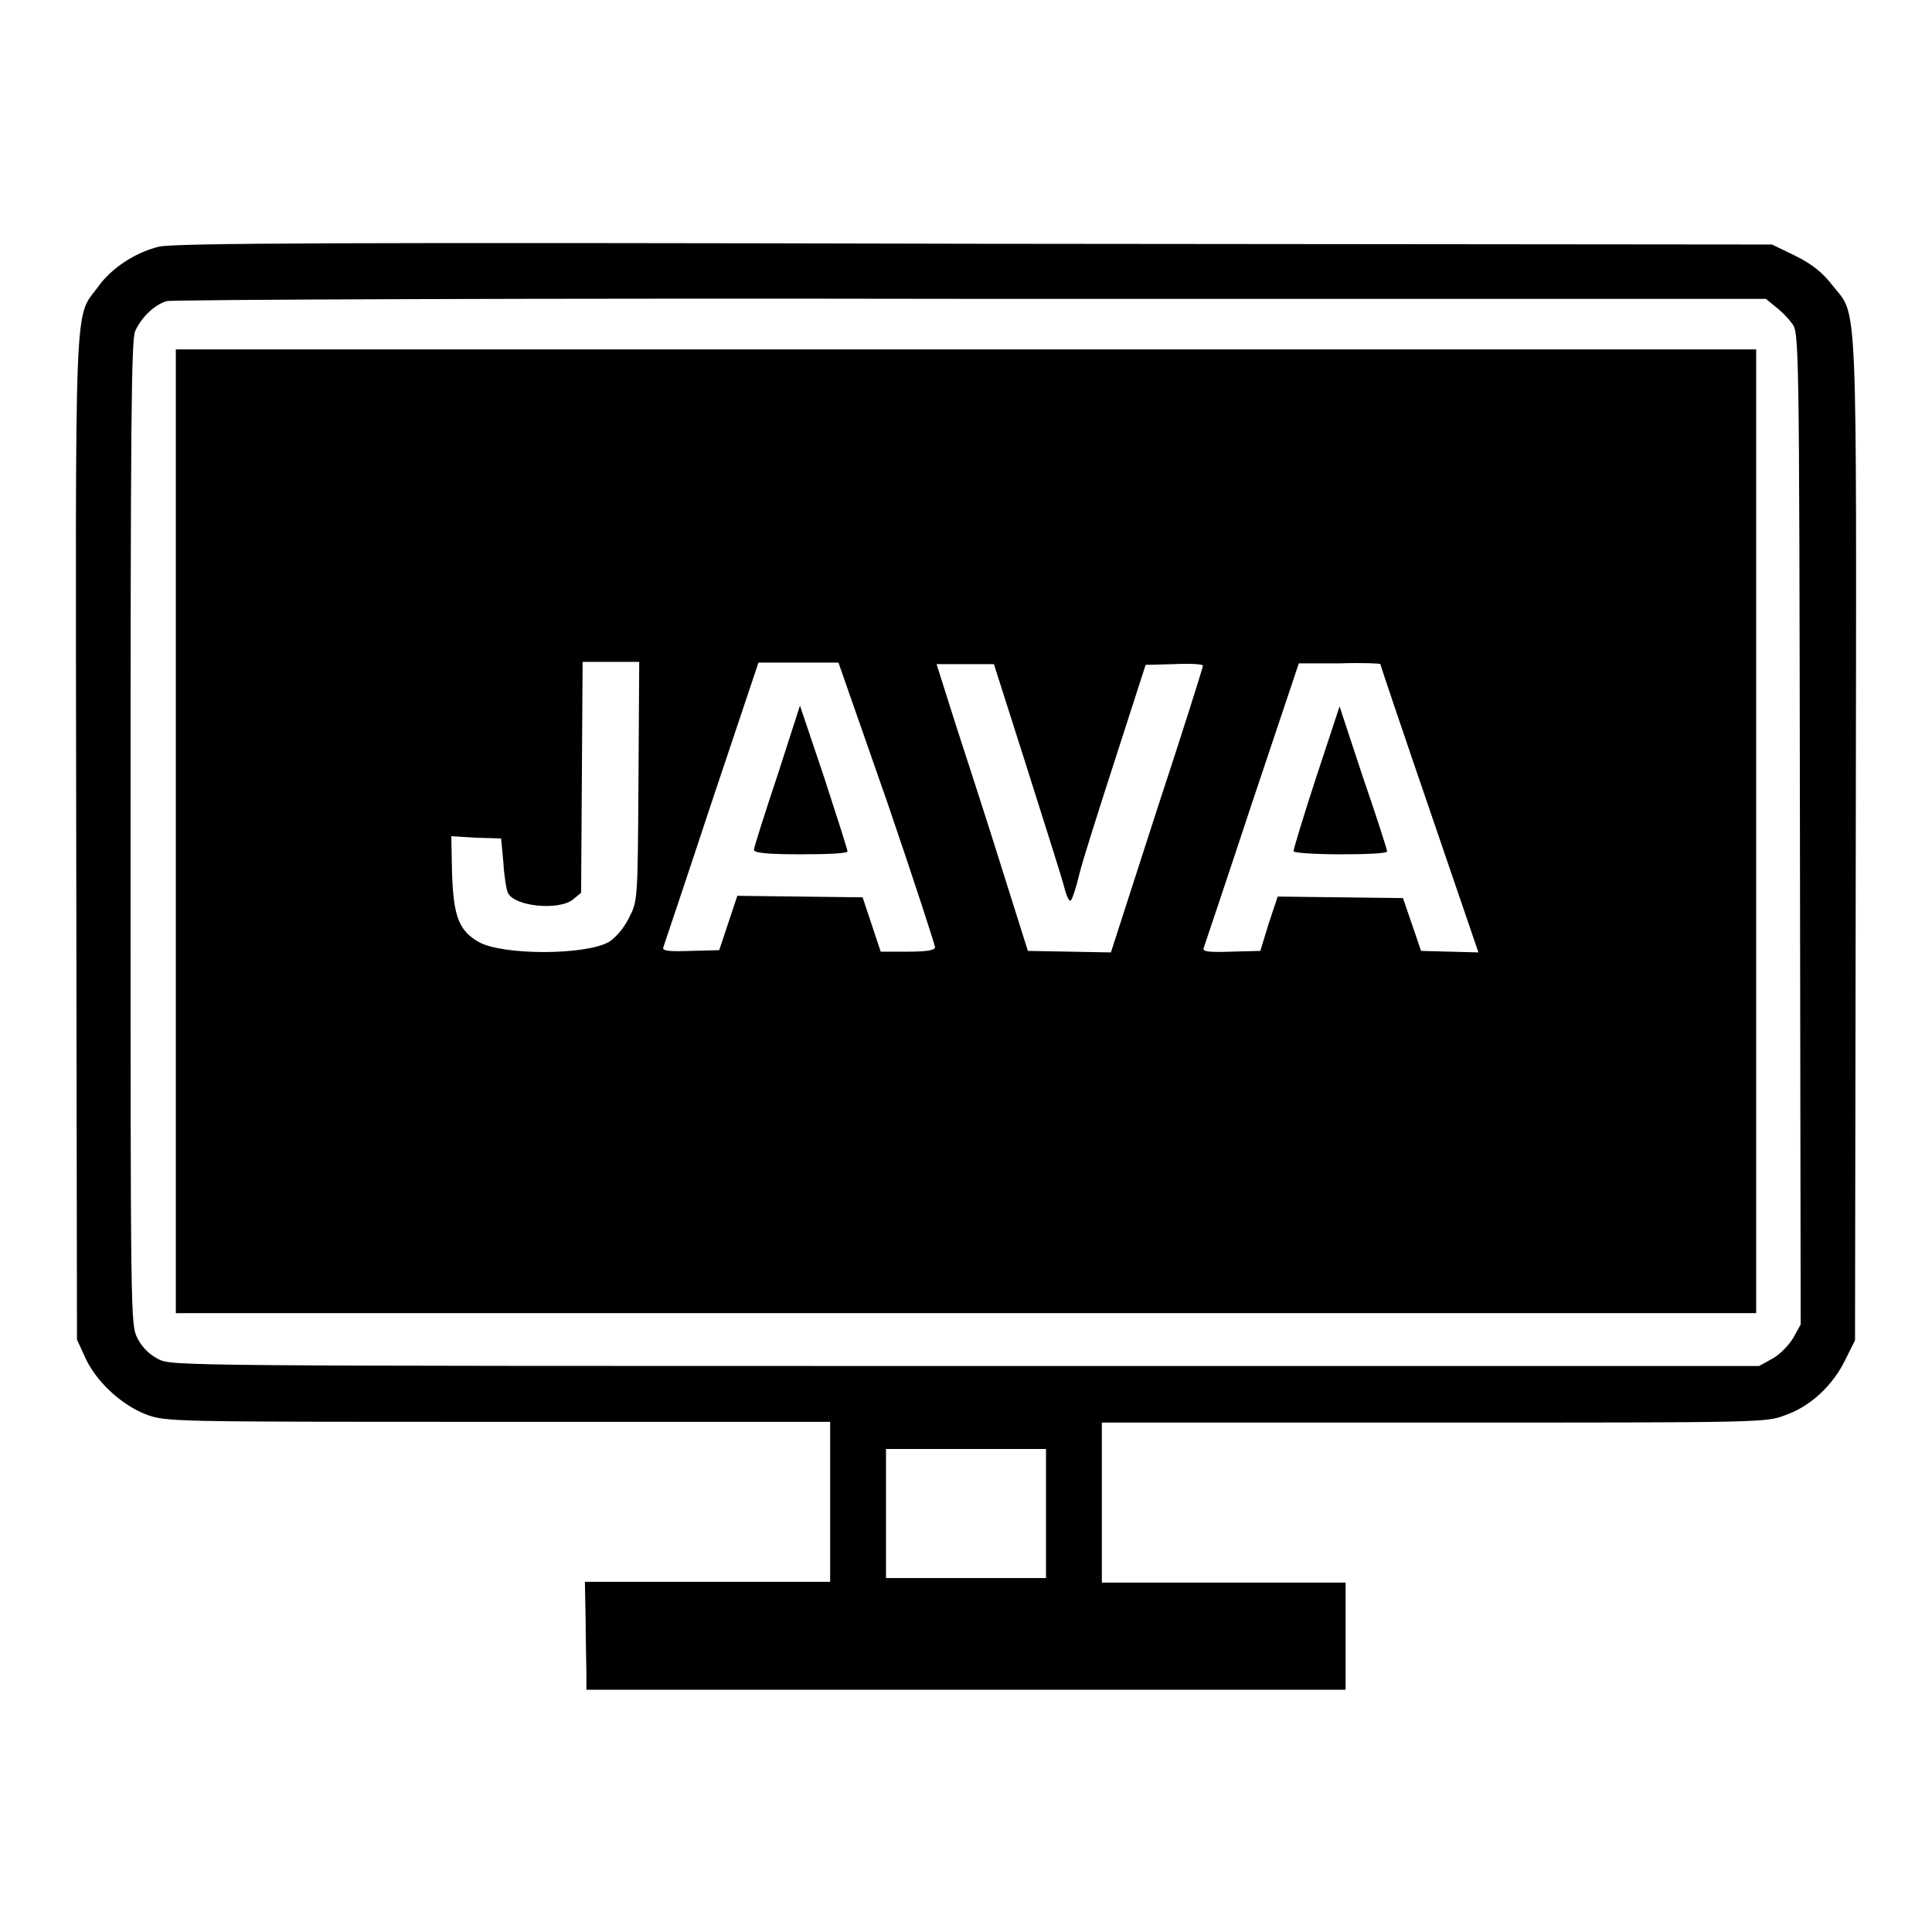 <?xml version="1.0" encoding="utf-8"?>
<!-- Svg Vector Icons : http://www.onlinewebfonts.com/icon -->
<!DOCTYPE svg PUBLIC "-//W3C//DTD SVG 1.1//EN" "http://www.w3.org/Graphics/SVG/1.1/DTD/svg11.dtd">
<svg version="1.1" xmlns="http://www.w3.org/2000/svg" xmlns:xlink="http://www.w3.org/1999/xlink" x="0px" y="0px" viewBox="0 0 256 256" enable-background="new 0 0 256 256" xml:space="preserve">
<g><g><g><path fill="#000000" d="M21,32.7c-3.2,0.8-6.3,2.9-8,5.3c-3.2,4.3-3-0.3-2.9,73.2l0.1,66.3l1.1,2.4c1.4,3.1,4.7,6.2,8,7.5c2.7,1,2.8,1,46.7,1h44v10.6v10.6H93.8H77.5l0.1,5c0,2.7,0.1,5.9,0.1,7.1l0,2.2H128h50.3v-7.1v-7.1h-16.1H146v-10.6v-10.6h44c43.8,0,44,0,46.6-1c3.4-1.2,6.3-4,7.9-7.3l1.3-2.6l0.1-66.3c0.1-74,0.3-69.2-3.1-73.5c-1.3-1.7-2.7-2.8-4.9-3.9l-3.1-1.5l-105.8-0.1C46.1,32.1,22.6,32.2,21,32.7z M235.2,40.6c0.7,0.5,1.7,1.5,2.2,2.2c1,1.2,1,1.4,1.1,67l0.1,65.7l-1,1.8c-0.6,1-1.8,2.2-2.7,2.7l-1.8,1H128c-104.5,0-105.2,0-107-0.9c-1.2-0.6-2.2-1.6-2.8-2.8c-0.9-1.8-0.9-2.6-0.9-66.9c0-54.1,0.1-65.3,0.6-66.5c0.8-1.8,2.5-3.5,4.2-4c0.7-0.2,48.2-0.4,106.6-0.3L234,39.6L235.2,40.6z M138.6,200.6v8.5H128h-10.6v-8.5V192H128h10.6V200.6z"/><path fill="#000000" d="M23.3,110.2V174H128h104.7v-63.9V46.3H128H23.3V110.2z M84.6,103.6c-0.1,15.8-0.1,15.8-1.3,18.1c-0.7,1.4-1.8,2.6-2.6,3.1c-3.1,1.8-14.2,1.8-17.3,0c-2.6-1.5-3.3-3.4-3.5-9l-0.1-5L63,111l3.4,0.1l0.3,3.2c0.1,1.8,0.4,3.6,0.6,4c0.8,1.8,6.7,2.4,8.6,0.9l1.1-0.9l0.1-15.3l0.1-15.3H81h3.7L84.6,103.6z M117.6,106.4c3.5,10.2,6.3,18.9,6.3,19.1c0,0.4-1,0.6-3.6,0.6h-3.6l-1.2-3.6l-1.2-3.6l-8.3-0.1l-8.3-0.1l-1.2,3.6l-1.2,3.6l-3.8,0.1c-3,0.1-3.8,0-3.6-0.5c0.1-0.3,3-8.9,6.4-19.2l6.2-18.5h5.3h5.3L117.6,106.4z M136,101.5c2.4,7.6,4.7,14.8,5,16c0.3,1.2,0.7,2.1,0.9,1.8c0.2-0.2,0.7-1.7,1.1-3.4s2.6-8.6,4.8-15.4l4-12.4l3.8-0.1c2.1-0.1,3.8,0,3.8,0.2s-2.7,8.8-6.1,19.1l-6.1,18.9l-5.5-0.1l-5.5-0.1l-3.5-11.1c-1.9-6.1-4.7-14.7-6.1-19l-2.5-7.9h3.8h3.8L136,101.5z M182.9,88c0,0.1,2.9,8.7,6.5,19.2l6.5,19l-3.8-0.1l-3.8-0.1l-1.2-3.5l-1.2-3.5l-8.3-0.1l-8.3-0.1l-1.2,3.6l-1.1,3.6l-3.9,0.1c-3,0.1-3.8,0-3.6-0.5c0.1-0.3,3-8.9,6.4-19.2l6.2-18.5h5.4C180.4,87.8,182.9,87.9,182.9,88z"/><path fill="#000000" d="M103,102.8c-1.7,5.1-3.1,9.5-3.1,9.8c0,0.4,1.6,0.6,6.2,0.6c3.4,0,6.2-0.1,6.2-0.4c0-0.2-1.4-4.6-3.1-9.8l-3.2-9.5L103,102.8z"/><path fill="#000000" d="M174.4,103c-1.7,5.2-3,9.5-3,9.8c0,0.2,2.8,0.4,6.2,0.4c3.4,0,6.2-0.1,6.2-0.4c0-0.2-1.4-4.6-3.2-9.8l-3.1-9.4L174.4,103z"/></g></g></g>
</svg>